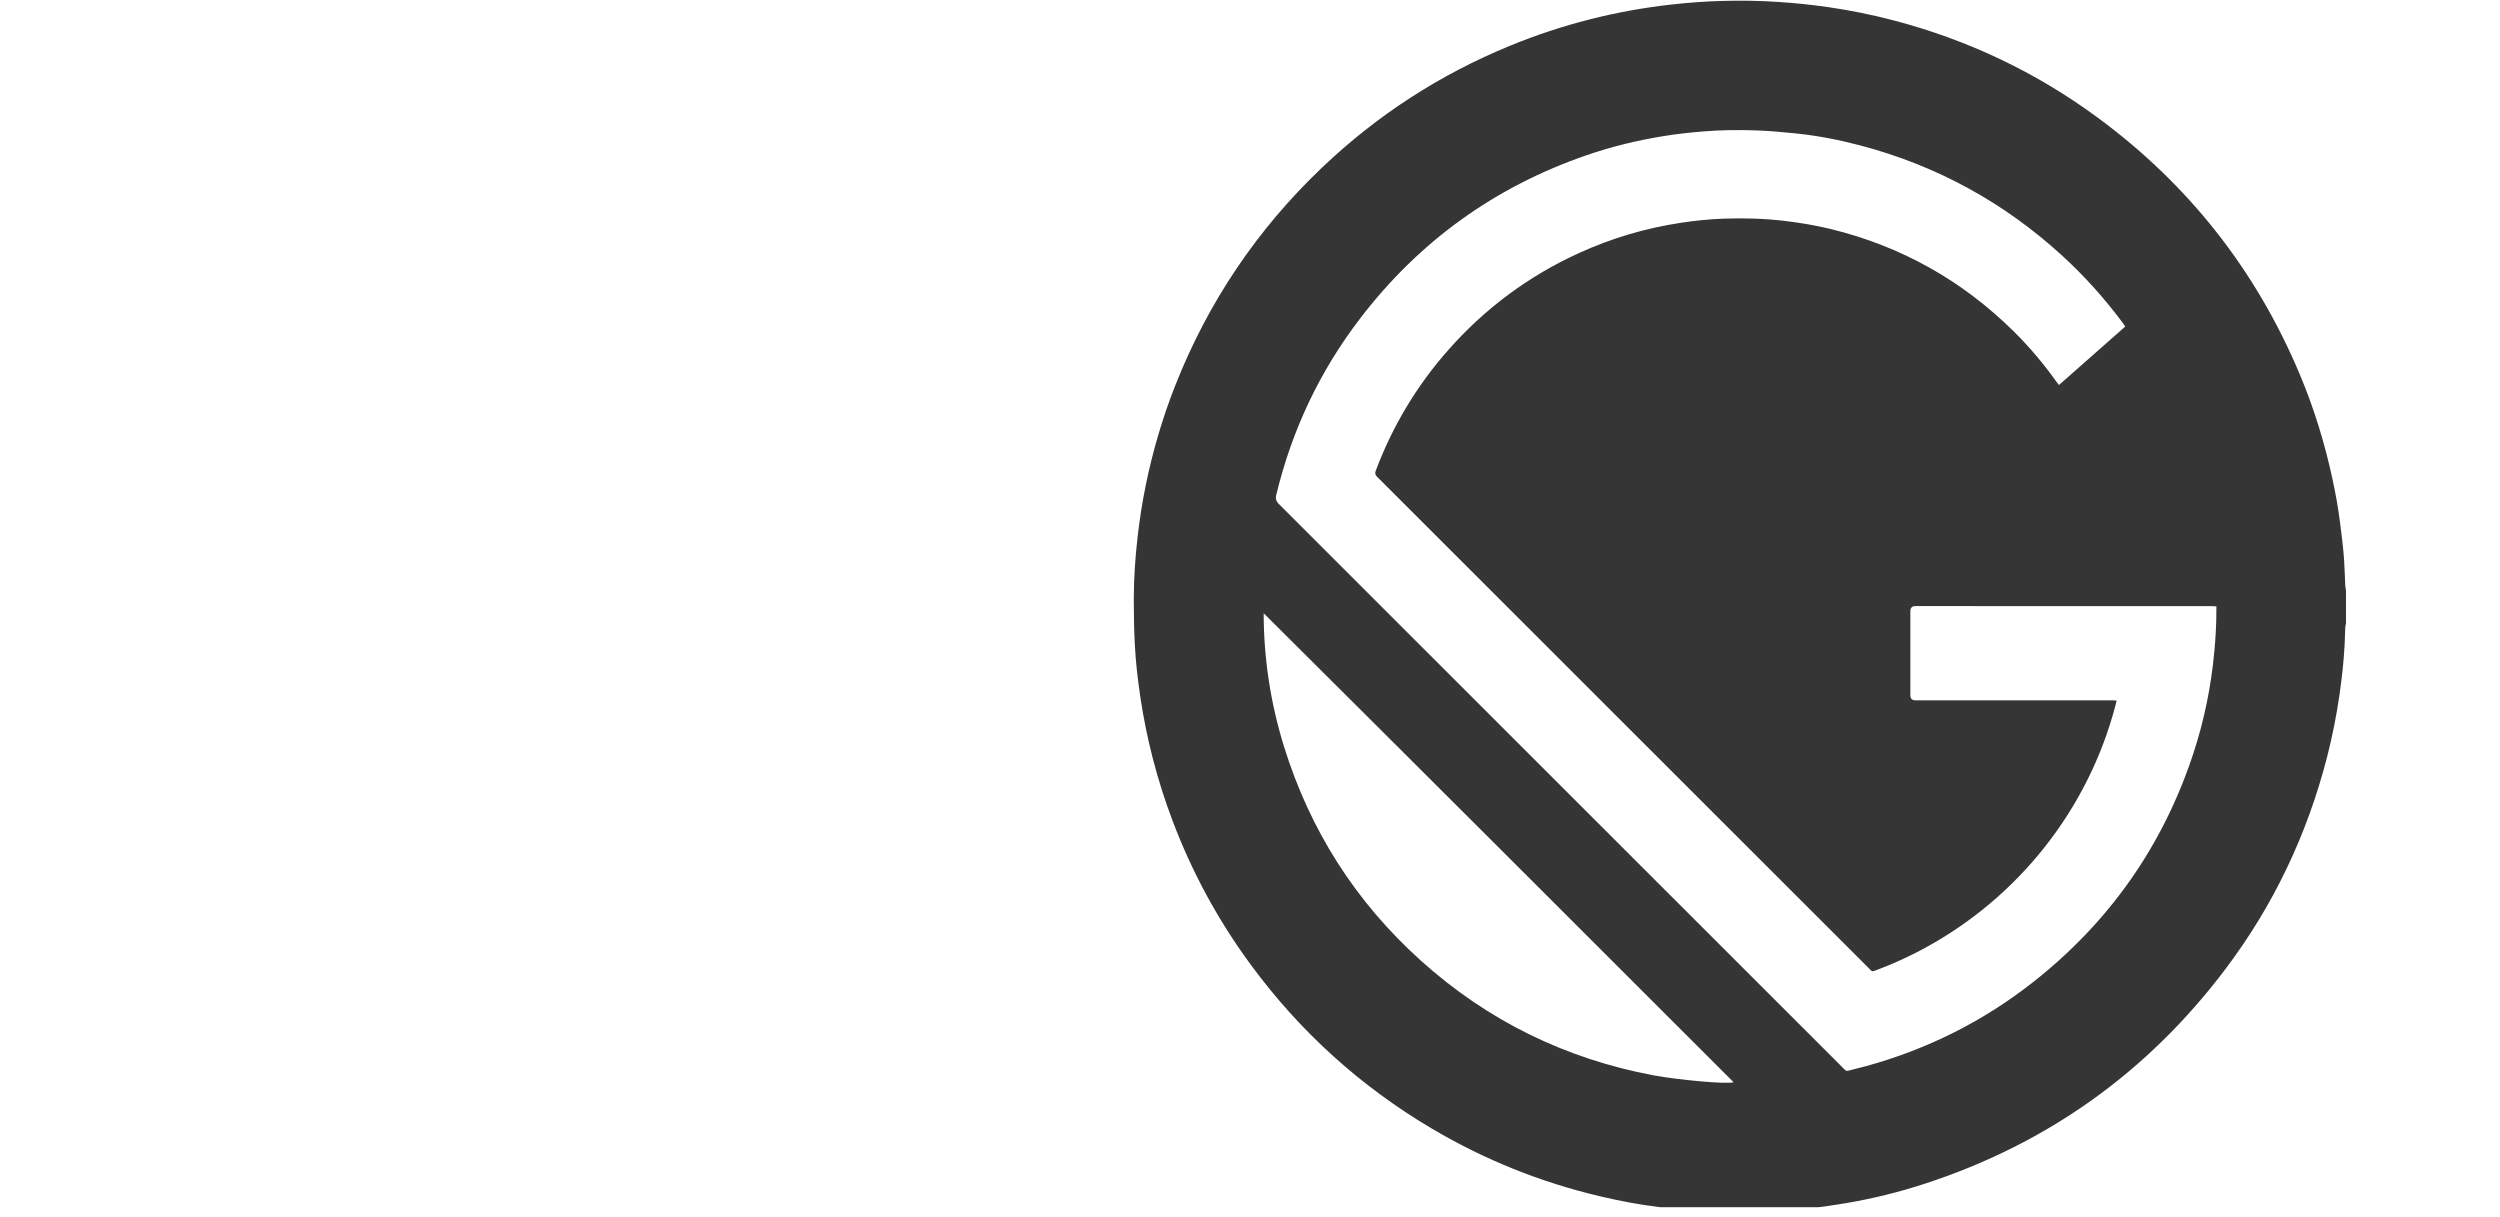 <svg width="230" height="112" viewBox="0 0 230 112" fill="none" xmlns="http://www.w3.org/2000/svg">
<g clip-path="url(#clip0_2043_316)">
<g clip-path="url(#clip1_2043_316)">
<path d="M160.337 111.587H159.751C159.636 111.572 159.522 111.546 159.407 111.541C158.305 111.493 157.201 111.475 156.101 111.396C154.944 111.312 153.789 111.189 152.636 111.05C150.805 110.831 148.996 110.481 147.2 110.058C141.737 108.771 136.587 106.7 131.756 103.846C125.162 99.949 119.597 94.908 115.06 88.739C112.053 84.65 109.655 80.228 107.864 75.479C106.468 71.78 105.48 67.976 104.902 64.064C104.67 62.489 104.486 60.91 104.404 59.322C104.332 57.939 104.31 56.553 104.308 55.167C104.305 53.204 104.444 51.248 104.671 49.298C104.851 47.748 105.09 46.207 105.402 44.678C106.044 41.528 106.944 38.454 108.124 35.462C111.151 27.79 115.654 21.107 121.625 15.419C126.686 10.599 132.455 6.861 138.923 4.208C143.708 2.244 148.673 0.983 153.814 0.412C155.349 0.241 156.887 0.128 158.428 0.086C160.136 0.04 161.845 0.062 163.552 0.174C165.091 0.274 166.623 0.429 168.15 0.649C170.208 0.945 172.242 1.358 174.253 1.886C181.041 3.672 187.278 6.626 192.933 10.78C201.32 16.941 207.536 24.827 211.572 34.422C212.876 37.522 213.863 40.723 214.574 44.009C214.873 45.391 215.128 46.782 215.299 48.186C215.418 49.154 215.545 50.122 215.625 51.093C215.7 52.016 215.717 52.944 215.764 53.87C215.772 54.013 215.808 54.155 215.832 54.298V57.344C215.808 57.477 215.77 57.609 215.764 57.743C215.74 58.269 215.733 58.796 215.705 59.322C215.625 60.843 215.457 62.355 215.242 63.862C214.962 65.813 214.579 67.744 214.089 69.652C212.26 76.771 209.164 83.292 204.737 89.159C197.592 98.626 188.372 105.217 177.086 108.901C174.701 109.679 172.268 110.281 169.792 110.696C168.706 110.878 167.614 111.036 166.521 111.168C165.534 111.287 164.541 111.379 163.549 111.442C162.595 111.502 161.636 111.508 160.68 111.542C160.565 111.546 160.45 111.572 160.336 111.587H160.337ZM194.728 64.453C194.692 64.611 194.666 64.733 194.635 64.852C194.323 66.041 193.952 67.212 193.52 68.363C190.05 77.601 182.845 85.047 173.719 88.822C173.296 88.997 172.863 89.15 172.439 89.324C172.299 89.382 172.197 89.363 172.104 89.25C172.073 89.212 172.035 89.18 172 89.146C156.897 74.048 141.794 58.951 126.687 43.858C126.507 43.678 126.484 43.535 126.572 43.301C128.124 39.172 130.36 35.453 133.283 32.152C136.65 28.349 140.647 25.388 145.27 23.279C148.26 21.915 151.384 20.99 154.636 20.497C155.94 20.299 157.251 20.161 158.567 20.116C160.452 20.051 162.334 20.1 164.211 20.326C165.617 20.495 167.011 20.725 168.386 21.06C174.886 22.641 180.513 25.793 185.27 30.495C186.717 31.925 188.023 33.478 189.204 35.136C189.269 35.226 189.343 35.311 189.429 35.417C191.477 33.611 193.495 31.83 195.526 30.038C195.442 29.916 195.378 29.819 195.31 29.727C193.646 27.486 191.792 25.415 189.733 23.531C184.383 18.636 178.207 15.248 171.193 13.392C169.23 12.873 167.239 12.48 165.217 12.275C164.014 12.153 162.807 12.041 161.599 11.998C159.96 11.939 158.32 11.958 156.681 12.093C155.446 12.195 154.215 12.33 152.992 12.53C150.572 12.924 148.196 13.506 145.878 14.31C137.472 17.226 130.558 22.219 125.149 29.275C121.411 34.151 118.842 39.595 117.406 45.569C117.335 45.864 117.404 46.115 117.613 46.325C134.925 63.631 152.239 80.937 169.552 98.243C169.607 98.298 169.666 98.35 169.717 98.409C169.811 98.516 169.913 98.537 170.055 98.499C170.582 98.357 171.116 98.239 171.642 98.095C177.306 96.542 182.461 93.966 187.073 90.333C194.081 84.809 198.994 77.805 201.785 69.326C202.8 66.239 203.439 63.072 203.729 59.835C203.839 58.609 203.908 57.382 203.906 56.152C203.906 56.038 203.906 55.925 203.906 55.784C203.722 55.775 203.578 55.762 203.434 55.762C194.362 55.761 185.289 55.761 176.216 55.761C175.908 55.761 175.754 55.917 175.754 56.23C175.754 58.807 175.754 61.385 175.754 63.962C175.754 64.273 175.908 64.429 176.218 64.429C179.754 64.429 183.29 64.429 186.825 64.429C189.325 64.429 191.825 64.429 194.325 64.43C194.448 64.43 194.571 64.442 194.728 64.45V64.453ZM116.257 56.419C116.268 60.617 116.893 64.704 118.132 68.693C120.526 76.401 124.72 82.975 130.717 88.375C136.861 93.907 144.023 97.41 152.152 98.936C154.356 99.349 158.921 99.769 159.49 99.564C145.083 85.162 130.693 70.779 116.257 56.419Z" fill="#363535"/>
</g>
</g>
<defs>
<clipPath id="clip0_2043_316">
<rect width="229" height="111" fill="white" transform="translate(0.476 0.06)"/>
</clipPath>
<clipPath id="clip1_2043_316">
<rect width="111.524" height="111.524" fill="white" transform="translate(104.308 0.063)"/>
</clipPath>
</defs>
</svg>
